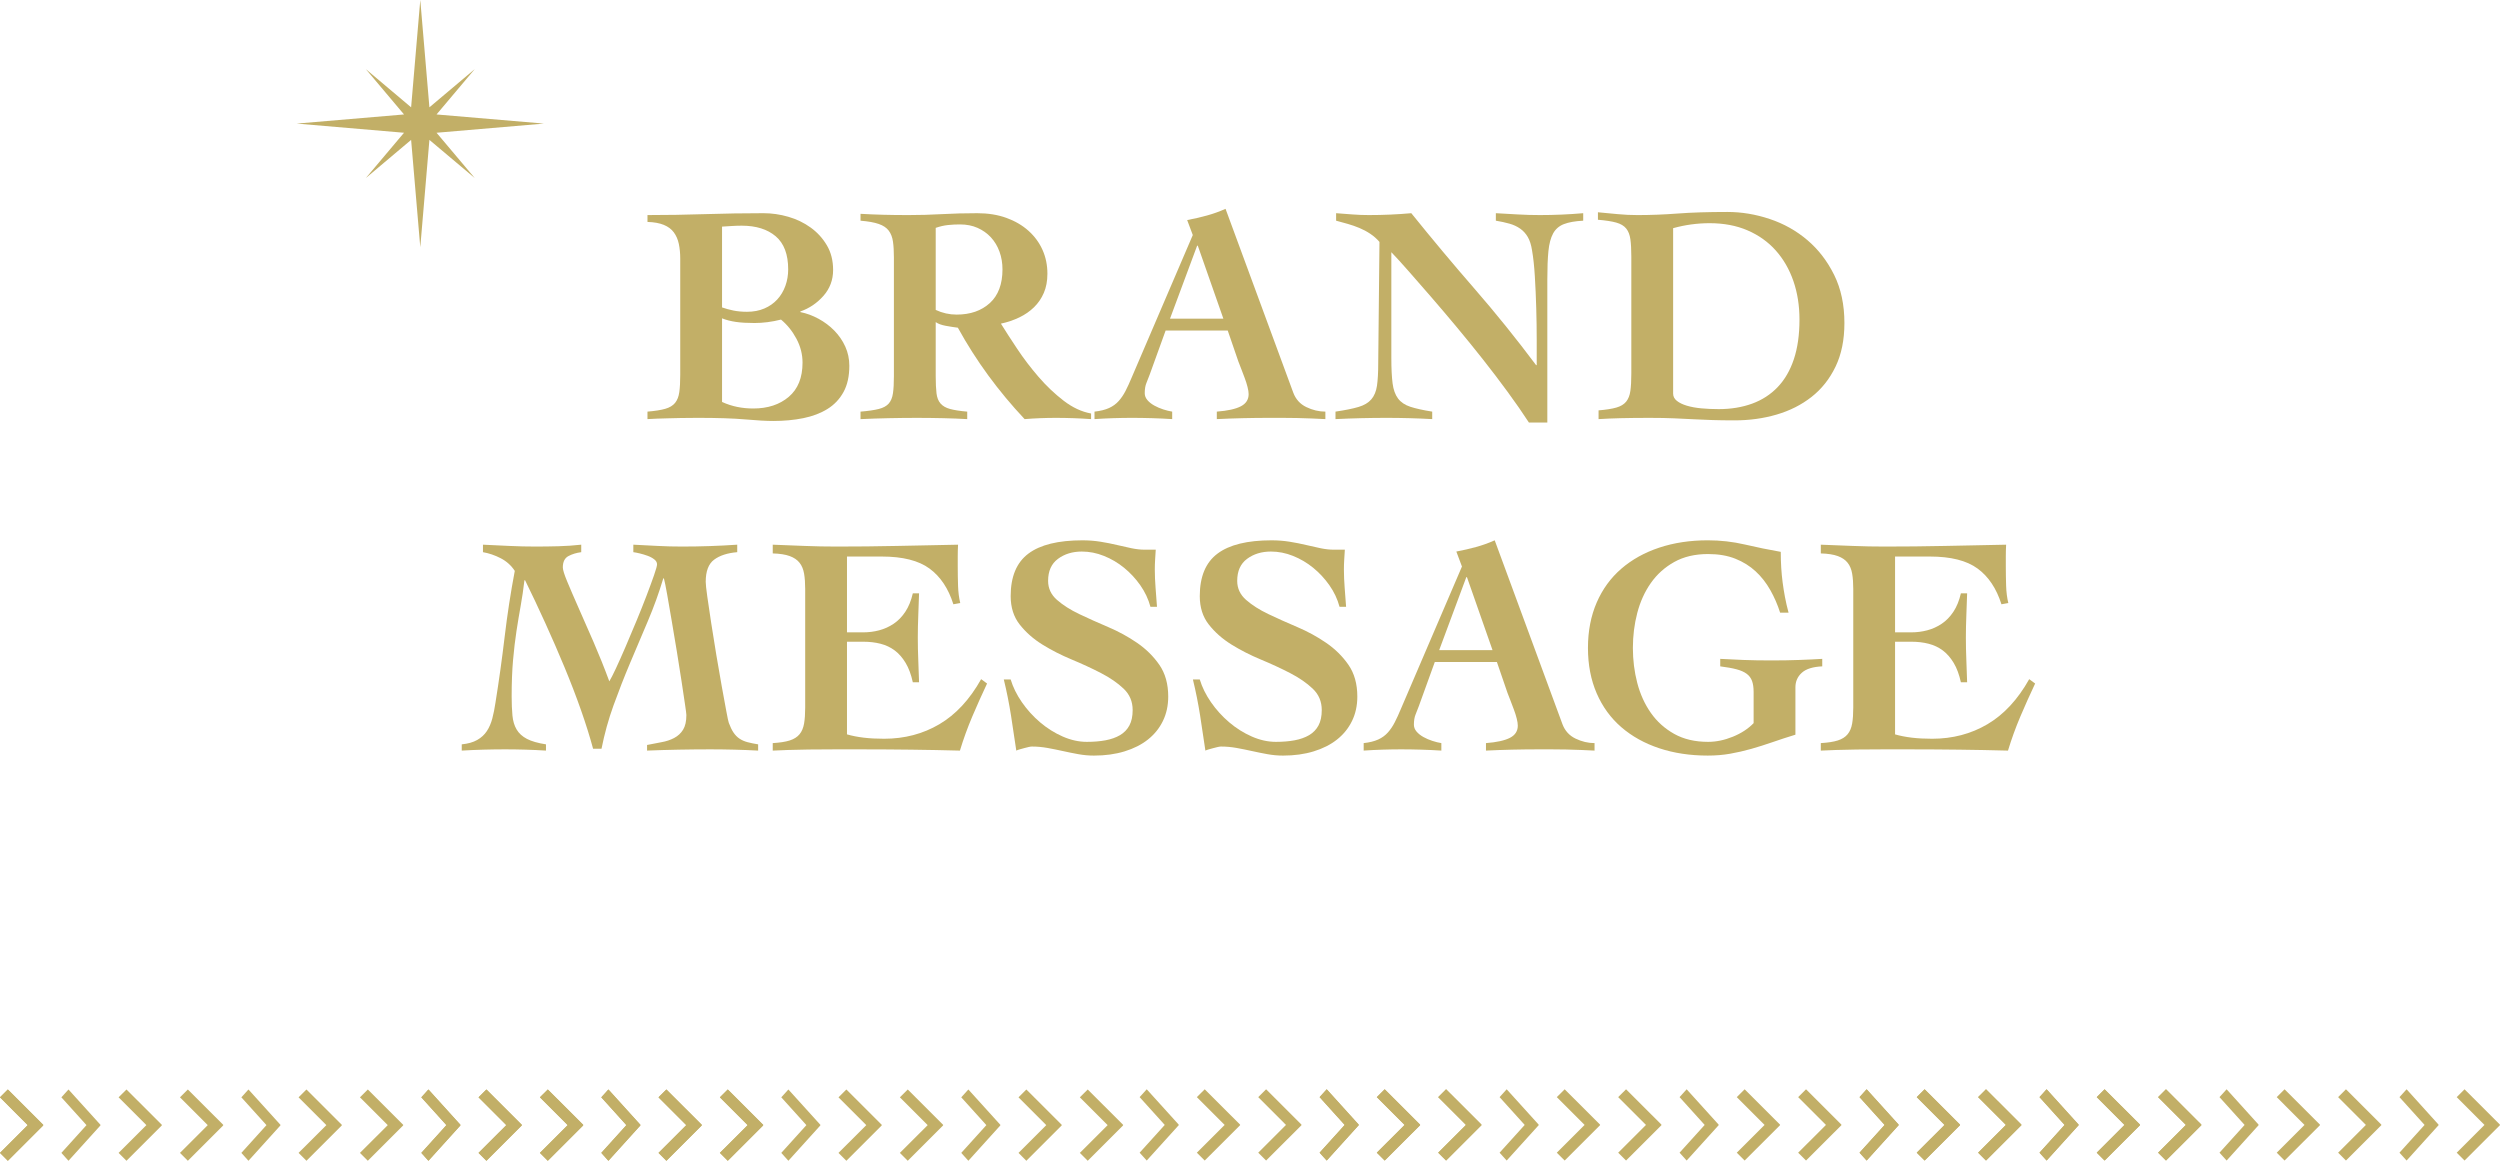 <?xml version="1.0" encoding="UTF-8"?><svg id="_レイヤー_2" xmlns="http://www.w3.org/2000/svg" viewBox="0 0 641.06 297.65"><defs><style>.cls-1{fill:#c2af67;}</style></defs><g id="_レイヤー_1-2"><path class="cls-1" d="m166.03,105.55c1.92-.16,3.44-.4,4.56-.72,1.12-.32,1.96-.83,2.52-1.52.56-.69.92-1.61,1.08-2.76.16-1.15.24-2.63.24-4.44v-29.76c0-1.39-.12-2.65-.36-3.8-.24-1.15-.67-2.13-1.28-2.96-.61-.83-1.47-1.47-2.56-1.92-1.09-.45-2.49-.71-4.2-.76v-1.76c4.91,0,9.84-.08,14.8-.24,4.96-.16,9.95-.24,14.96-.24,2.13,0,4.25.31,6.36.92,2.11.61,4.01,1.53,5.72,2.76,1.71,1.23,3.09,2.75,4.16,4.56,1.07,1.81,1.6,3.92,1.6,6.32,0,2.56-.83,4.77-2.48,6.64-1.65,1.87-3.63,3.2-5.92,4v.16c1.6.32,3.16.89,4.68,1.72,1.52.83,2.87,1.84,4.04,3.04,1.17,1.2,2.11,2.56,2.8,4.08.69,1.52,1.04,3.16,1.04,4.92,0,2.67-.49,4.91-1.48,6.72-.99,1.81-2.36,3.27-4.12,4.36-1.76,1.09-3.83,1.88-6.2,2.36-2.37.48-4.95.72-7.72.72-1.71,0-4.09-.13-7.16-.4-3.07-.27-7.13-.4-12.2-.4-1.65,0-3.11.01-4.36.04-1.25.03-2.37.05-3.36.08-.99.03-1.89.05-2.72.08-.83.03-1.64.07-2.44.12v-1.92Zm19.12-26.72c.91.32,1.88.59,2.92.8,1.04.21,2.2.32,3.48.32,1.65,0,3.13-.28,4.44-.84,1.31-.56,2.41-1.33,3.32-2.32.91-.99,1.6-2.15,2.08-3.48.48-1.33.72-2.75.72-4.24,0-3.84-1.07-6.67-3.2-8.48-2.13-1.81-5.04-2.72-8.72-2.72-.85,0-1.68.03-2.48.08-.8.05-1.65.11-2.56.16v20.72Zm0,24.24c1.28.59,2.59,1.01,3.92,1.28,1.33.27,2.69.4,4.08.4,3.73,0,6.77-1,9.12-3,2.35-2,3.52-4.92,3.52-8.76,0-2.13-.52-4.17-1.56-6.12-1.04-1.95-2.36-3.59-3.96-4.92-2.35.59-4.61.88-6.8.88-1.87,0-3.45-.09-4.76-.28-1.31-.19-2.49-.49-3.56-.92v21.44Z"/><path class="cls-1" d="m220.66,54.83c1.97.11,3.91.19,5.8.24,1.89.05,4.04.08,6.44.08,2.88,0,5.76-.08,8.64-.24,2.88-.16,5.89-.24,9.04-.24,2.77,0,5.27.4,7.48,1.2,2.21.8,4.11,1.91,5.68,3.32,1.57,1.41,2.77,3.05,3.6,4.92.83,1.87,1.24,3.89,1.24,6.08,0,1.87-.31,3.51-.92,4.92-.61,1.41-1.45,2.64-2.52,3.68-1.07,1.04-2.32,1.91-3.76,2.6-1.44.69-3.01,1.23-4.72,1.6,1.12,1.81,2.51,3.96,4.16,6.44,1.65,2.48,3.48,4.88,5.48,7.2,2,2.32,4.15,4.36,6.44,6.12,2.29,1.76,4.64,2.85,7.04,3.28v1.44c-1.55-.11-3.05-.19-4.52-.24-1.47-.05-2.97-.08-4.52-.08-1.33,0-2.67.03-4,.08-1.33.05-2.67.13-4,.24-3.36-3.57-6.47-7.31-9.32-11.2-2.85-3.89-5.45-7.97-7.8-12.24-.91-.11-1.93-.27-3.08-.48-1.15-.21-2.01-.53-2.6-.96v13.84c0,1.81.07,3.28.2,4.4.13,1.12.48,2,1.04,2.64.56.64,1.37,1.11,2.44,1.4,1.07.29,2.53.52,4.4.68v1.92c-1.87-.11-3.91-.19-6.12-.24-2.21-.05-4.47-.08-6.76-.08-2.45,0-4.88.03-7.28.08-2.4.05-4.8.13-7.2.24v-1.92c1.97-.16,3.53-.39,4.68-.68,1.15-.29,2-.76,2.56-1.4.56-.64.92-1.52,1.08-2.64.16-1.12.24-2.59.24-4.4v-30.4c0-1.6-.08-2.96-.24-4.08-.16-1.12-.52-2.05-1.08-2.8-.56-.75-1.41-1.32-2.56-1.72-1.15-.4-2.71-.68-4.68-.84v-1.76Zm19.28,24.64c1.71.8,3.49,1.2,5.36,1.2,3.52,0,6.36-.99,8.52-2.96,2.16-1.97,3.24-4.85,3.24-8.64,0-1.6-.25-3.11-.76-4.52-.51-1.41-1.24-2.64-2.2-3.68-.96-1.04-2.11-1.85-3.44-2.44-1.33-.59-2.83-.88-4.48-.88-1.07,0-2.11.05-3.12.16-1.01.11-2.05.35-3.12.72v21.04Z"/><path class="cls-1" d="m280.66,105.55c1.49-.16,2.73-.47,3.72-.92.99-.45,1.81-1.05,2.48-1.8.67-.75,1.25-1.61,1.76-2.6.51-.99,1.03-2.12,1.56-3.4l15.68-36.56-1.44-3.84c1.71-.32,3.39-.71,5.04-1.16,1.65-.45,3.25-1.03,4.8-1.72l17.36,47.12c.64,1.71,1.76,2.95,3.36,3.72,1.6.77,3.23,1.16,4.88,1.16v1.92c-1.01-.05-2.16-.11-3.44-.16-1.28-.05-2.56-.09-3.84-.12-1.28-.03-2.56-.04-3.84-.04h-3.36c-2.24,0-4.47.03-6.68.08-2.21.05-4.44.13-6.68.24v-1.92c2.77-.21,4.83-.67,6.16-1.36,1.33-.69,2-1.73,2-3.12,0-.48-.09-1.09-.28-1.84-.19-.75-.43-1.51-.72-2.28-.29-.77-.59-1.55-.88-2.32-.29-.77-.55-1.43-.76-1.96l-2.72-7.92h-15.92l-4.08,11.28c-.27.75-.55,1.47-.84,2.16-.29.69-.44,1.57-.44,2.64,0,.64.23,1.23.68,1.76.45.53,1.04,1,1.76,1.4.72.4,1.49.73,2.32,1,.83.27,1.59.45,2.28.56v1.92c-1.71-.11-3.43-.19-5.16-.24-1.73-.05-3.45-.08-5.16-.08-1.6,0-3.2.03-4.8.08-1.6.05-3.2.13-4.8.24v-1.92Zm33.04-23.84l-6.56-18.72h-.16l-6.96,18.72h13.68Z"/><path class="cls-1" d="m342.45,105.55c2.51-.37,4.48-.77,5.92-1.2,1.44-.43,2.53-1.08,3.28-1.96.75-.88,1.23-2.04,1.44-3.48.21-1.44.32-3.36.32-5.76l.32-31.12c-.69-.8-1.48-1.49-2.36-2.08-.88-.59-1.8-1.08-2.76-1.48-.96-.4-1.95-.75-2.96-1.04-1.01-.29-2.03-.57-3.04-.84v-1.92c1.39.11,2.79.21,4.2.32,1.41.11,2.81.16,4.2.16,3.68,0,7.31-.16,10.88-.48,5.33,6.61,10.73,13.07,16.2,19.36,5.47,6.29,10.73,12.83,15.8,19.6h.16v-6.48c0-2.61-.04-5.32-.12-8.12-.08-2.8-.2-5.52-.36-8.16-.16-2.64-.4-4.87-.72-6.68-.21-1.39-.57-2.52-1.08-3.4-.51-.88-1.16-1.6-1.96-2.16-.8-.56-1.72-.99-2.76-1.28-1.04-.29-2.2-.55-3.48-.76v-1.92c1.87.11,3.75.21,5.64.32,1.89.11,3.77.16,5.64.16,3.73,0,7.44-.16,11.12-.48v1.92c-2.08.11-3.73.4-4.96.88-1.23.48-2.15,1.28-2.76,2.4s-1.01,2.63-1.2,4.52c-.19,1.89-.28,4.31-.28,7.24v36.72h-4.72c-1.6-2.45-3.41-5.07-5.44-7.84-2.03-2.77-4.15-5.56-6.36-8.36-2.21-2.8-4.45-5.56-6.72-8.28-2.27-2.72-4.44-5.28-6.52-7.68-2.08-2.4-4-4.6-5.76-6.6-1.76-2-3.25-3.64-4.48-4.92v27.12c0,2.72.11,4.89.32,6.52.21,1.63.68,2.92,1.4,3.88.72.96,1.77,1.67,3.16,2.12,1.39.45,3.25.87,5.6,1.24v1.92c-1.97-.11-3.92-.19-5.84-.24-1.92-.05-3.87-.08-5.84-.08-2.24,0-4.43.03-6.56.08-2.13.05-4.32.13-6.56.24v-1.92Z"/><path class="cls-1" d="m409.91,105.23c1.92-.16,3.44-.4,4.56-.72,1.12-.32,1.96-.83,2.52-1.52.56-.69.92-1.61,1.08-2.76.16-1.15.24-2.63.24-4.44v-30c0-1.81-.08-3.29-.24-4.44-.16-1.15-.52-2.07-1.08-2.76-.56-.69-1.41-1.2-2.56-1.52-1.15-.32-2.71-.56-4.68-.72v-1.92c1.71.16,3.4.32,5.08.48,1.68.16,3.37.24,5.08.24,3.31,0,6.75-.13,10.32-.4,3.57-.27,7.81-.4,12.72-.4,3.63,0,7.24.6,10.84,1.8,3.6,1.2,6.81,3,9.64,5.4,2.83,2.4,5.12,5.37,6.88,8.92,1.76,3.55,2.64,7.67,2.64,12.36,0,4.32-.76,8.05-2.28,11.2-1.52,3.15-3.57,5.73-6.16,7.76-2.59,2.03-5.57,3.53-8.96,4.52-3.39.99-6.97,1.48-10.76,1.48-2.19,0-4.08-.03-5.68-.08-1.6-.05-3.19-.12-4.76-.2-1.57-.08-3.24-.16-5-.24-1.76-.08-3.89-.12-6.4-.12-2.83,0-5.28.03-7.36.08-2.08.05-3.97.13-5.68.24v-2.24Zm19.12-4.32c0,.75.32,1.37.96,1.88.64.51,1.49.92,2.56,1.24,1.07.32,2.31.55,3.72.68,1.41.13,2.89.2,4.44.2,3.15,0,6-.47,8.56-1.4,2.56-.93,4.75-2.35,6.56-4.24,1.81-1.89,3.2-4.28,4.16-7.16.96-2.88,1.44-6.27,1.44-10.16,0-3.57-.52-6.87-1.56-9.88-1.04-3.01-2.55-5.63-4.52-7.84-1.97-2.21-4.39-3.93-7.24-5.16-2.85-1.23-6.09-1.84-9.72-1.84-1.6,0-3.17.11-4.72.32-1.55.21-3.09.53-4.64.96v42.4Z"/><path class="cls-1" d="m152.08,191.99c-.8-2.99-1.83-6.27-3.08-9.84-1.25-3.57-2.67-7.25-4.24-11.04-1.57-3.79-3.23-7.59-4.96-11.4-1.73-3.81-3.45-7.45-5.16-10.92h-.16c-.27,2.29-.59,4.47-.96,6.52-.37,2.05-.73,4.21-1.08,6.48-.35,2.27-.64,4.75-.88,7.44-.24,2.69-.36,5.83-.36,9.4,0,1.81.07,3.43.2,4.84.13,1.41.49,2.61,1.08,3.6.59.99,1.47,1.79,2.64,2.4,1.17.61,2.8,1.08,4.88,1.4v1.6c-1.76-.11-3.51-.19-5.24-.24-1.73-.05-3.48-.08-5.24-.08-1.87,0-3.72.03-5.56.08-1.84.05-3.69.13-5.56.24v-1.6c1.6-.16,2.92-.53,3.96-1.12,1.04-.59,1.87-1.35,2.48-2.28.61-.93,1.08-2.01,1.4-3.24.32-1.23.59-2.56.8-4,.91-5.65,1.69-11.29,2.36-16.92.67-5.63,1.53-11.27,2.6-16.92-.91-1.39-2.11-2.47-3.6-3.24-1.49-.77-3.01-1.29-4.56-1.56v-1.92c2.24.11,4.49.21,6.76.32,2.27.11,4.52.16,6.76.16,1.92,0,3.87-.03,5.84-.08,1.97-.05,3.92-.19,5.84-.4v1.92c-1.23.16-2.32.49-3.28,1-.96.51-1.44,1.48-1.44,2.92,0,.59.37,1.79,1.12,3.6.75,1.81,1.71,4.04,2.88,6.68,1.17,2.64,2.47,5.59,3.88,8.84,1.41,3.25,2.76,6.61,4.04,10.08.37-.59.93-1.68,1.68-3.28.75-1.6,1.57-3.45,2.48-5.56.91-2.11,1.84-4.32,2.8-6.64.96-2.32,1.83-4.49,2.6-6.52.77-2.03,1.41-3.77,1.92-5.24.51-1.47.76-2.39.76-2.76,0-.48-.24-.91-.72-1.28-.48-.37-1.05-.68-1.72-.92-.67-.24-1.33-.44-2-.6-.67-.16-1.21-.27-1.64-.32v-1.92c2.08.11,4.16.21,6.24.32,2.08.11,4.16.16,6.24.16,4.75,0,9.47-.16,14.16-.48v1.92c-2.51.21-4.48.85-5.92,1.92-1.44,1.07-2.16,2.96-2.16,5.68,0,.59.13,1.84.4,3.76s.6,4.17,1,6.76c.4,2.59.84,5.33,1.32,8.24.48,2.91.95,5.6,1.4,8.08.45,2.48.84,4.59,1.16,6.32.32,1.73.53,2.73.64,3,.37,1.01.77,1.84,1.2,2.48.43.64.93,1.16,1.52,1.56.59.4,1.28.71,2.08.92.8.21,1.71.4,2.72.56v1.6c-2.03-.11-4.07-.19-6.12-.24-2.05-.05-4.09-.08-6.12-.08-2.72,0-5.43.03-8.12.08-2.69.05-5.4.13-8.12.24v-1.44c1.28-.27,2.52-.51,3.72-.72,1.2-.21,2.28-.57,3.24-1.08.96-.51,1.72-1.21,2.28-2.12.56-.91.84-2.16.84-3.76,0-.27-.12-1.2-.36-2.8-.24-1.6-.53-3.56-.88-5.88-.35-2.32-.75-4.85-1.2-7.6-.45-2.75-.89-5.37-1.32-7.88-.43-2.51-.81-4.75-1.16-6.72-.35-1.97-.63-3.36-.84-4.16h-.16c-1.12,3.73-2.44,7.39-3.96,10.96-1.52,3.57-3.04,7.16-4.56,10.76-1.52,3.6-2.93,7.21-4.24,10.84-1.31,3.63-2.33,7.33-3.08,11.12h-2.16Z"/><path class="cls-1" d="m198.15,190.55c1.81-.11,3.27-.33,4.36-.68,1.09-.35,1.93-.88,2.52-1.6.59-.72.97-1.64,1.16-2.76.19-1.12.28-2.48.28-4.08v-30.4c0-1.49-.09-2.8-.28-3.92-.19-1.12-.57-2.05-1.16-2.8-.59-.75-1.43-1.32-2.52-1.72-1.09-.4-2.55-.63-4.36-.68v-2.24c2.72.11,5.45.21,8.2.32,2.75.11,5.48.16,8.2.16,5.17,0,10.32-.05,15.44-.16,5.12-.11,10.35-.21,15.68-.32-.05.96-.08,1.92-.08,2.88v2.8c0,1.65.03,3.28.08,4.88.05,1.6.24,3.07.56,4.4l-1.76.32c-1.28-4.05-3.32-7.11-6.12-9.16-2.8-2.05-6.87-3.08-12.2-3.08h-8.96v19.44h4.16c1.39,0,2.75-.17,4.08-.52,1.33-.35,2.57-.91,3.72-1.68,1.15-.77,2.15-1.8,3-3.08.85-1.28,1.49-2.85,1.92-4.72h1.6c-.05,1.87-.12,3.76-.2,5.68-.08,1.92-.12,3.81-.12,5.68s.04,3.83.12,5.72c.08,1.89.15,3.8.2,5.72h-1.6c-.43-1.97-1.04-3.63-1.84-4.96-.8-1.33-1.73-2.4-2.8-3.2-1.07-.8-2.28-1.37-3.64-1.72-1.36-.35-2.84-.52-4.44-.52h-4.16v23.76c1.28.37,2.71.65,4.28.84,1.57.19,3.32.28,5.24.28,5.23,0,9.95-1.24,14.16-3.72,4.21-2.48,7.79-6.33,10.72-11.56l1.52,1.12c-1.33,2.83-2.6,5.65-3.8,8.48-1.2,2.83-2.25,5.73-3.16,8.72-4.16-.11-8.29-.19-12.4-.24-4.11-.05-8.24-.08-12.4-.08h-7.44c-2.35,0-4.52.01-6.52.04-2,.03-3.79.07-5.36.12-1.57.05-2.87.11-3.88.16v-1.92Z"/><path class="cls-1" d="m295,155.59c-.53-1.97-1.4-3.81-2.6-5.52-1.2-1.71-2.59-3.2-4.16-4.48-1.57-1.28-3.29-2.29-5.16-3.04-1.87-.75-3.76-1.12-5.68-1.12-2.4,0-4.44.63-6.12,1.88-1.68,1.25-2.52,3.13-2.52,5.64,0,1.92.76,3.55,2.28,4.88,1.52,1.33,3.43,2.55,5.72,3.64,2.29,1.09,4.76,2.2,7.4,3.32,2.64,1.12,5.11,2.47,7.4,4.04,2.29,1.57,4.2,3.45,5.72,5.64,1.52,2.19,2.28,4.91,2.28,8.16,0,2.29-.45,4.37-1.36,6.24-.91,1.87-2.19,3.45-3.84,4.76-1.65,1.31-3.65,2.32-6,3.04-2.35.72-4.96,1.08-7.84,1.08-1.33,0-2.67-.12-4-.36-1.33-.24-2.65-.51-3.96-.8-1.31-.29-2.63-.56-3.96-.8-1.33-.24-2.67-.36-4-.36-.21,0-.49.04-.84.12-.35.08-.72.17-1.12.28-.4.11-.79.21-1.16.32-.37.11-.67.21-.88.32-.43-2.99-.88-6-1.36-9.04-.48-3.04-1.09-6.11-1.84-9.2h1.76c.59,1.97,1.55,3.92,2.88,5.84s2.89,3.64,4.68,5.16c1.79,1.52,3.72,2.73,5.8,3.64,2.08.91,4.13,1.36,6.16,1.36,1.76,0,3.36-.13,4.8-.4,1.44-.27,2.68-.71,3.72-1.32,1.04-.61,1.84-1.44,2.4-2.48.56-1.04.84-2.36.84-3.96,0-2.19-.77-4.01-2.32-5.48-1.55-1.47-3.48-2.8-5.8-4-2.32-1.2-4.83-2.36-7.52-3.48-2.69-1.12-5.2-2.4-7.52-3.84-2.32-1.44-4.25-3.15-5.8-5.12-1.55-1.97-2.32-4.4-2.32-7.28,0-5.01,1.52-8.65,4.56-10.92,3.04-2.27,7.65-3.4,13.84-3.4,1.6,0,3.15.12,4.64.36,1.49.24,2.91.52,4.24.84,1.33.32,2.59.6,3.76.84,1.17.24,2.27.36,3.28.36h2.88c-.05.91-.11,1.76-.16,2.56-.05.8-.08,1.63-.08,2.48,0,1.55.07,3.15.2,4.8.13,1.65.25,3.25.36,4.8h-1.68Z"/><path class="cls-1" d="m343.49,155.59c-.53-1.97-1.4-3.81-2.6-5.52-1.2-1.71-2.59-3.2-4.16-4.48-1.57-1.28-3.29-2.29-5.16-3.04-1.87-.75-3.76-1.12-5.68-1.12-2.4,0-4.44.63-6.12,1.88-1.68,1.25-2.52,3.13-2.52,5.64,0,1.92.76,3.55,2.28,4.88,1.52,1.33,3.43,2.55,5.72,3.64,2.29,1.09,4.76,2.2,7.4,3.32,2.64,1.12,5.11,2.47,7.4,4.04,2.29,1.57,4.2,3.45,5.72,5.64,1.52,2.19,2.28,4.91,2.28,8.16,0,2.29-.45,4.37-1.36,6.24-.91,1.87-2.19,3.45-3.84,4.76-1.65,1.31-3.65,2.32-6,3.04-2.35.72-4.96,1.08-7.84,1.08-1.33,0-2.67-.12-4-.36-1.33-.24-2.65-.51-3.96-.8-1.31-.29-2.63-.56-3.96-.8-1.33-.24-2.67-.36-4-.36-.21,0-.49.04-.84.12-.35.08-.72.17-1.12.28-.4.11-.79.21-1.16.32-.37.11-.67.21-.88.32-.43-2.99-.88-6-1.36-9.04-.48-3.04-1.09-6.11-1.84-9.2h1.76c.59,1.97,1.55,3.92,2.88,5.84s2.89,3.64,4.68,5.16c1.79,1.52,3.72,2.73,5.8,3.64,2.08.91,4.13,1.36,6.16,1.36,1.76,0,3.36-.13,4.8-.4,1.44-.27,2.68-.71,3.72-1.32,1.04-.61,1.84-1.44,2.4-2.48.56-1.04.84-2.36.84-3.96,0-2.19-.77-4.01-2.32-5.48-1.55-1.47-3.48-2.8-5.8-4-2.32-1.2-4.83-2.36-7.52-3.48-2.69-1.12-5.2-2.4-7.52-3.84-2.32-1.44-4.25-3.15-5.8-5.12-1.55-1.97-2.32-4.4-2.32-7.28,0-5.01,1.52-8.65,4.56-10.92,3.04-2.27,7.65-3.4,13.84-3.4,1.6,0,3.15.12,4.64.36,1.49.24,2.91.52,4.24.84,1.33.32,2.59.6,3.76.84,1.17.24,2.27.36,3.28.36h2.88c-.05.91-.11,1.76-.16,2.56-.05.8-.08,1.63-.08,2.48,0,1.55.07,3.15.2,4.8.13,1.65.25,3.25.36,4.8h-1.68Z"/><path class="cls-1" d="m349.68,190.55c1.49-.16,2.73-.47,3.72-.92.99-.45,1.81-1.05,2.48-1.8.67-.75,1.25-1.61,1.76-2.6.51-.99,1.03-2.12,1.56-3.4l15.68-36.56-1.44-3.84c1.71-.32,3.39-.71,5.04-1.16,1.65-.45,3.25-1.03,4.8-1.72l17.36,47.12c.64,1.71,1.76,2.95,3.36,3.72,1.6.77,3.23,1.16,4.88,1.16v1.92c-1.01-.05-2.16-.11-3.44-.16-1.28-.05-2.56-.09-3.84-.12-1.28-.03-2.56-.04-3.84-.04h-3.36c-2.24,0-4.47.03-6.68.08-2.21.05-4.44.13-6.68.24v-1.92c2.77-.21,4.83-.67,6.16-1.36,1.33-.69,2-1.73,2-3.12,0-.48-.09-1.09-.28-1.84-.19-.75-.43-1.51-.72-2.28-.29-.77-.59-1.55-.88-2.32-.29-.77-.55-1.43-.76-1.96l-2.72-7.92h-15.92l-4.08,11.28c-.27.75-.55,1.47-.84,2.16-.29.69-.44,1.57-.44,2.64,0,.64.23,1.23.68,1.76.45.53,1.04,1,1.76,1.4.72.4,1.49.73,2.32,1,.83.27,1.59.45,2.28.56v1.92c-1.71-.11-3.43-.19-5.16-.24-1.73-.05-3.45-.08-5.16-.08-1.6,0-3.2.03-4.8.08-1.6.05-3.2.13-4.8.24v-1.92Zm33.04-23.84l-6.56-18.72h-.16l-6.96,18.72h13.68Z"/><path class="cls-1" d="m456.47,157.11c-.64-2.03-1.48-3.96-2.52-5.8-1.04-1.84-2.29-3.44-3.76-4.8-1.47-1.36-3.2-2.44-5.2-3.24s-4.33-1.2-7-1.2c-3.36,0-6.25.68-8.68,2.04-2.43,1.36-4.43,3.16-6,5.4-1.57,2.24-2.73,4.8-3.48,7.68-.75,2.88-1.12,5.87-1.12,8.96s.37,6.08,1.12,8.96c.75,2.88,1.91,5.44,3.48,7.68,1.57,2.24,3.57,4.04,6,5.4,2.43,1.36,5.32,2.04,8.68,2.04,2.08,0,4.2-.44,6.36-1.32,2.16-.88,3.93-2.04,5.32-3.48v-8c0-1.12-.13-2.05-.4-2.8-.27-.75-.72-1.36-1.36-1.84-.64-.48-1.51-.87-2.6-1.16-1.09-.29-2.49-.55-4.2-.76v-1.92c1.81.11,3.8.2,5.96.28,2.16.08,4.55.12,7.16.12s4.93-.04,7.12-.12c2.19-.08,4.16-.17,5.92-.28v1.92c-2.4.11-4.15.65-5.24,1.64-1.09.99-1.64,2.23-1.64,3.72v12.16c-2.08.64-4.04,1.28-5.88,1.92-1.84.64-3.65,1.21-5.44,1.72-1.79.51-3.59.92-5.4,1.24-1.81.32-3.73.48-5.76.48-4.53,0-8.68-.63-12.44-1.88-3.76-1.25-7-3.05-9.72-5.4-2.72-2.35-4.83-5.24-6.32-8.68-1.49-3.44-2.24-7.32-2.24-11.64s.75-8.2,2.24-11.64c1.49-3.44,3.6-6.33,6.32-8.68,2.72-2.35,5.96-4.15,9.72-5.4,3.76-1.25,7.91-1.88,12.44-1.88,3.25,0,6.43.36,9.52,1.08,3.09.72,6.16,1.35,9.2,1.88,0,1.44.04,2.8.12,4.08.08,1.28.2,2.53.36,3.76.16,1.23.36,2.48.6,3.76.24,1.28.55,2.61.92,4h-2.16Z"/><path class="cls-1" d="m466.9,190.55c1.81-.11,3.27-.33,4.36-.68,1.09-.35,1.93-.88,2.52-1.6.59-.72.97-1.64,1.16-2.76.19-1.12.28-2.48.28-4.08v-30.4c0-1.49-.09-2.8-.28-3.92-.19-1.12-.57-2.05-1.16-2.8-.59-.75-1.43-1.32-2.52-1.72-1.09-.4-2.55-.63-4.36-.68v-2.24c2.72.11,5.45.21,8.2.32,2.75.11,5.48.16,8.2.16,5.17,0,10.32-.05,15.44-.16,5.12-.11,10.35-.21,15.68-.32-.05.96-.08,1.92-.08,2.88v2.8c0,1.65.03,3.28.08,4.88.05,1.6.24,3.07.56,4.4l-1.76.32c-1.28-4.05-3.32-7.11-6.12-9.16-2.8-2.05-6.87-3.08-12.2-3.08h-8.96v19.44h4.16c1.39,0,2.75-.17,4.08-.52,1.33-.35,2.57-.91,3.72-1.68,1.15-.77,2.15-1.8,3-3.08.85-1.28,1.49-2.85,1.92-4.72h1.6c-.05,1.87-.12,3.76-.2,5.68s-.12,3.81-.12,5.68.04,3.83.12,5.72c.08,1.89.15,3.8.2,5.72h-1.6c-.43-1.97-1.04-3.63-1.84-4.96-.8-1.33-1.73-2.4-2.8-3.2-1.07-.8-2.28-1.37-3.64-1.72-1.36-.35-2.84-.52-4.44-.52h-4.16v23.76c1.28.37,2.71.65,4.28.84,1.57.19,3.32.28,5.24.28,5.23,0,9.95-1.24,14.16-3.72,4.21-2.48,7.79-6.33,10.72-11.56l1.52,1.12c-1.33,2.83-2.6,5.65-3.8,8.48-1.2,2.83-2.25,5.73-3.16,8.72-4.16-.11-8.29-.19-12.4-.24-4.11-.05-8.24-.08-12.4-.08h-7.44c-2.35,0-4.52.01-6.52.04-2,.03-3.79.07-5.36.12-1.57.05-2.87.11-3.88.16v-1.92Z"/><polygon class="cls-1" points="111.94 34.04 139.46 31.69 111.94 29.35 121.73 17.73 110.11 27.52 107.77 0 105.42 27.52 93.81 17.73 103.6 29.35 76.07 31.69 103.6 34.04 93.81 45.65 105.42 35.87 107.77 63.39 110.11 35.87 121.73 45.65 111.94 34.04"/><polygon class="cls-1" points="25.73 288.51 25.78 288.56 17.56 297.65 15.74 295.63 22.18 288.51 15.74 281.38 17.56 279.37 25.78 288.45 25.73 288.51"/><polygon class="cls-1" points="41.47 288.51 41.52 288.56 32.43 297.65 30.41 295.63 37.54 288.51 30.41 281.38 32.43 279.37 41.52 288.45 41.47 288.51"/><polygon class="cls-1" points="57.2 288.51 57.26 288.56 48.17 297.65 46.15 295.63 53.27 288.51 46.15 281.38 48.17 279.37 57.26 288.45 57.2 288.51"/><polygon class="cls-1" points="71.88 288.51 71.93 288.56 63.71 297.65 61.89 295.63 68.33 288.51 61.89 281.38 63.71 279.37 71.93 288.45 71.88 288.51"/><polygon class="cls-1" points="87.62 288.51 87.67 288.56 78.58 297.65 76.56 295.63 83.69 288.51 76.56 281.38 78.58 279.37 87.67 288.45 87.62 288.51"/><polygon class="cls-1" points="103.35 288.51 103.41 288.56 94.32 297.65 92.3 295.63 99.43 288.51 92.3 281.38 94.32 279.37 103.41 288.45 103.35 288.51"/><polygon class="cls-1" points="210.33 288.51 210.38 288.56 202.16 297.65 200.34 295.63 206.78 288.51 200.34 281.38 202.16 279.37 210.38 288.45 210.33 288.51"/><polygon class="cls-1" points="226.07 288.51 226.12 288.56 217.03 297.65 215.01 295.63 222.14 288.51 215.01 281.38 217.03 279.37 226.12 288.45 226.07 288.51"/><polygon class="cls-1" points="241.81 288.51 241.86 288.56 232.77 297.65 230.75 295.63 237.88 288.51 230.75 281.38 232.77 279.37 241.86 288.45 241.81 288.51"/><polygon class="cls-1" points="256.49 288.51 256.53 288.56 248.31 297.65 246.49 295.63 252.93 288.51 246.49 281.38 248.31 279.37 256.53 288.45 256.49 288.51"/><polygon class="cls-1" points="272.22 288.51 272.27 288.56 263.18 297.65 261.17 295.63 268.29 288.51 261.17 281.38 263.18 279.37 272.27 288.45 272.22 288.51"/><polygon class="cls-1" points="287.96 288.51 288.01 288.56 278.92 297.65 276.9 295.63 284.03 288.51 276.9 281.38 278.92 279.37 288.01 288.45 287.96 288.51"/><polygon class="cls-1" points="118.03 288.51 118.08 288.56 109.86 297.65 108.04 295.63 114.48 288.51 108.04 281.38 109.86 279.37 118.08 288.45 118.03 288.51"/><polygon class="cls-1" points="133.77 288.51 133.82 288.56 124.73 297.65 122.71 295.63 129.84 288.51 122.71 281.38 124.73 279.37 133.82 288.45 133.77 288.51"/><polygon class="cls-1" points="149.51 288.51 149.56 288.56 140.47 297.65 138.45 295.63 145.58 288.51 138.45 281.38 140.47 279.37 149.56 288.45 149.51 288.51"/><polygon class="cls-1" points="164.18 288.51 164.23 288.56 156.01 297.65 154.19 295.63 160.63 288.51 154.19 281.38 156.01 279.37 164.23 288.45 164.18 288.51"/><polygon class="cls-1" points="179.92 288.51 179.97 288.56 170.88 297.65 168.86 295.63 175.99 288.51 168.86 281.38 170.88 279.37 179.97 288.45 179.92 288.51"/><polygon class="cls-1" points="195.66 288.51 195.71 288.56 186.62 297.65 184.6 295.63 191.73 288.51 184.6 281.38 186.62 279.37 195.71 288.45 195.66 288.51"/><polygon class="cls-1" points="118.03 288.51 118.08 288.56 109.86 297.65 108.04 295.63 114.48 288.51 108.04 281.38 109.86 279.37 118.08 288.45 118.03 288.51"/><polygon class="cls-1" points="133.77 288.51 133.82 288.56 124.73 297.65 122.71 295.63 129.84 288.51 122.71 281.38 124.73 279.37 133.82 288.45 133.77 288.51"/><polygon class="cls-1" points="149.51 288.51 149.56 288.56 140.47 297.65 138.45 295.63 145.58 288.51 138.45 281.38 140.47 279.37 149.56 288.45 149.51 288.51"/><polygon class="cls-1" points="11.05 288.51 11.1 288.56 2.01 297.65 0 295.63 7.12 288.51 0 281.38 2.01 279.37 11.1 288.45 11.05 288.51"/><polygon class="cls-1" points="11.05 288.51 11.1 288.56 2.01 297.65 0 295.63 7.12 288.51 0 281.38 2.01 279.37 11.1 288.45 11.05 288.51"/><polygon class="cls-1" points="164.18 288.51 164.23 288.56 156.01 297.65 154.19 295.63 160.63 288.51 154.19 281.38 156.01 279.37 164.23 288.45 164.18 288.51"/><polygon class="cls-1" points="179.92 288.51 179.97 288.56 170.88 297.65 168.86 295.63 175.99 288.51 168.86 281.38 170.88 279.37 179.97 288.45 179.92 288.51"/><polygon class="cls-1" points="195.66 288.51 195.71 288.56 186.62 297.65 184.6 295.63 191.73 288.51 184.6 281.38 186.62 279.37 195.71 288.45 195.66 288.51"/><polygon class="cls-1" points="394.52 288.46 394.57 288.51 386.35 297.59 384.53 295.58 390.97 288.46 384.53 281.33 386.35 279.32 394.57 288.4 394.52 288.46"/><polygon class="cls-1" points="410.26 288.46 410.31 288.51 401.22 297.59 399.2 295.58 406.33 288.46 399.2 281.33 401.22 279.32 410.31 288.4 410.26 288.46"/><polygon class="cls-1" points="426 288.46 426.05 288.51 416.96 297.59 414.94 295.58 422.07 288.46 414.94 281.33 416.96 279.32 426.05 288.4 426 288.46"/><polygon class="cls-1" points="440.67 288.46 440.72 288.51 432.5 297.59 430.68 295.58 437.12 288.46 430.68 281.33 432.5 279.32 440.72 288.4 440.67 288.46"/><polygon class="cls-1" points="456.41 288.46 456.46 288.51 447.37 297.59 445.35 295.58 452.48 288.46 445.35 281.33 447.37 279.32 456.46 288.4 456.41 288.46"/><polygon class="cls-1" points="472.15 288.46 472.2 288.51 463.11 297.59 461.09 295.58 468.22 288.46 461.09 281.33 463.11 279.32 472.2 288.4 472.15 288.46"/><polygon class="cls-1" points="579.13 288.46 579.17 288.51 570.96 297.59 569.13 295.58 575.57 288.46 569.13 281.33 570.96 279.32 579.17 288.4 579.13 288.46"/><polygon class="cls-1" points="594.86 288.46 594.91 288.51 585.82 297.59 583.81 295.58 590.93 288.46 583.81 281.33 585.82 279.32 594.91 288.4 594.86 288.46"/><polygon class="cls-1" points="610.6 288.46 610.65 288.51 601.56 297.59 599.55 295.58 606.67 288.46 599.55 281.33 601.56 279.32 610.65 288.4 610.6 288.46"/><polygon class="cls-1" points="625.28 288.46 625.32 288.51 617.11 297.59 615.28 295.58 621.72 288.46 615.28 281.33 617.11 279.32 625.32 288.4 625.28 288.46"/><polygon class="cls-1" points="641.01 288.46 641.06 288.51 631.97 297.59 629.96 295.58 637.08 288.46 629.96 281.33 631.97 279.32 641.06 288.4 641.01 288.46"/><polygon class="cls-1" points="486.82 288.46 486.87 288.51 478.65 297.59 476.83 295.58 483.27 288.46 476.83 281.33 478.65 279.32 486.87 288.4 486.82 288.46"/><polygon class="cls-1" points="502.56 288.46 502.61 288.51 493.52 297.59 491.5 295.58 498.63 288.46 491.5 281.33 493.52 279.32 502.61 288.4 502.56 288.46"/><polygon class="cls-1" points="518.3 288.46 518.35 288.51 509.26 297.59 507.24 295.58 514.37 288.46 507.24 281.33 509.26 279.32 518.35 288.4 518.3 288.46"/><polygon class="cls-1" points="532.98 288.46 533.02 288.51 524.8 297.59 522.98 295.58 529.42 288.46 522.98 281.33 524.8 279.32 533.02 288.4 532.98 288.46"/><polygon class="cls-1" points="548.71 288.46 548.76 288.51 539.67 297.59 537.66 295.58 544.78 288.46 537.66 281.33 539.67 279.32 548.76 288.4 548.71 288.46"/><polygon class="cls-1" points="564.45 288.46 564.5 288.51 555.41 297.59 553.39 295.58 560.52 288.46 553.39 281.33 555.41 279.32 564.5 288.4 564.45 288.46"/><polygon class="cls-1" points="486.82 288.46 486.87 288.51 478.65 297.59 476.83 295.58 483.27 288.46 476.83 281.33 478.65 279.32 486.87 288.4 486.82 288.46"/><polygon class="cls-1" points="502.56 288.46 502.61 288.51 493.52 297.59 491.5 295.58 498.63 288.46 491.5 281.33 493.52 279.32 502.61 288.4 502.56 288.46"/><polygon class="cls-1" points="518.3 288.46 518.35 288.51 509.26 297.59 507.24 295.58 514.37 288.46 507.24 281.33 509.26 279.32 518.35 288.4 518.3 288.46"/><polygon class="cls-1" points="302.22 288.46 302.27 288.51 294.05 297.59 292.23 295.58 298.67 288.46 292.23 281.33 294.05 279.32 302.27 288.4 302.22 288.46"/><polygon class="cls-1" points="317.96 288.46 318.01 288.51 308.92 297.59 306.9 295.58 314.03 288.46 306.9 281.33 308.92 279.32 318.01 288.4 317.96 288.46"/><polygon class="cls-1" points="333.69 288.46 333.75 288.51 324.66 297.59 322.64 295.58 329.76 288.46 322.64 281.33 324.66 279.32 333.75 288.4 333.69 288.46"/><polygon class="cls-1" points="348.37 288.46 348.42 288.51 340.2 297.59 338.38 295.58 344.82 288.46 338.38 281.33 340.2 279.32 348.42 288.4 348.37 288.46"/><polygon class="cls-1" points="364.11 288.46 364.16 288.51 355.07 297.59 353.05 295.58 360.18 288.46 353.05 281.33 355.07 279.32 364.16 288.4 364.11 288.46"/><polygon class="cls-1" points="379.84 288.46 379.9 288.51 370.81 297.59 368.79 295.58 375.92 288.46 368.79 281.33 370.81 279.32 379.9 288.4 379.84 288.46"/><polygon class="cls-1" points="348.37 288.46 348.42 288.51 340.2 297.59 338.38 295.58 344.82 288.46 338.38 281.33 340.2 279.32 348.42 288.4 348.37 288.46"/><polygon class="cls-1" points="364.11 288.46 364.16 288.51 355.07 297.59 353.05 295.58 360.18 288.46 353.05 281.33 355.07 279.32 364.16 288.4 364.11 288.46"/><polygon class="cls-1" points="379.84 288.46 379.9 288.51 370.81 297.59 368.79 295.58 375.92 288.46 368.79 281.33 370.81 279.32 379.9 288.4 379.84 288.46"/><polygon class="cls-1" points="532.98 288.46 533.02 288.51 524.8 297.59 522.98 295.58 529.42 288.46 522.98 281.33 524.8 279.32 533.02 288.4 532.98 288.46"/><polygon class="cls-1" points="548.71 288.46 548.76 288.51 539.67 297.59 537.66 295.58 544.78 288.46 537.66 281.33 539.67 279.32 548.76 288.4 548.71 288.46"/><polygon class="cls-1" points="564.45 288.46 564.5 288.51 555.41 297.59 553.39 295.58 560.52 288.46 553.39 281.33 555.41 279.32 564.5 288.4 564.45 288.46"/></g></svg>